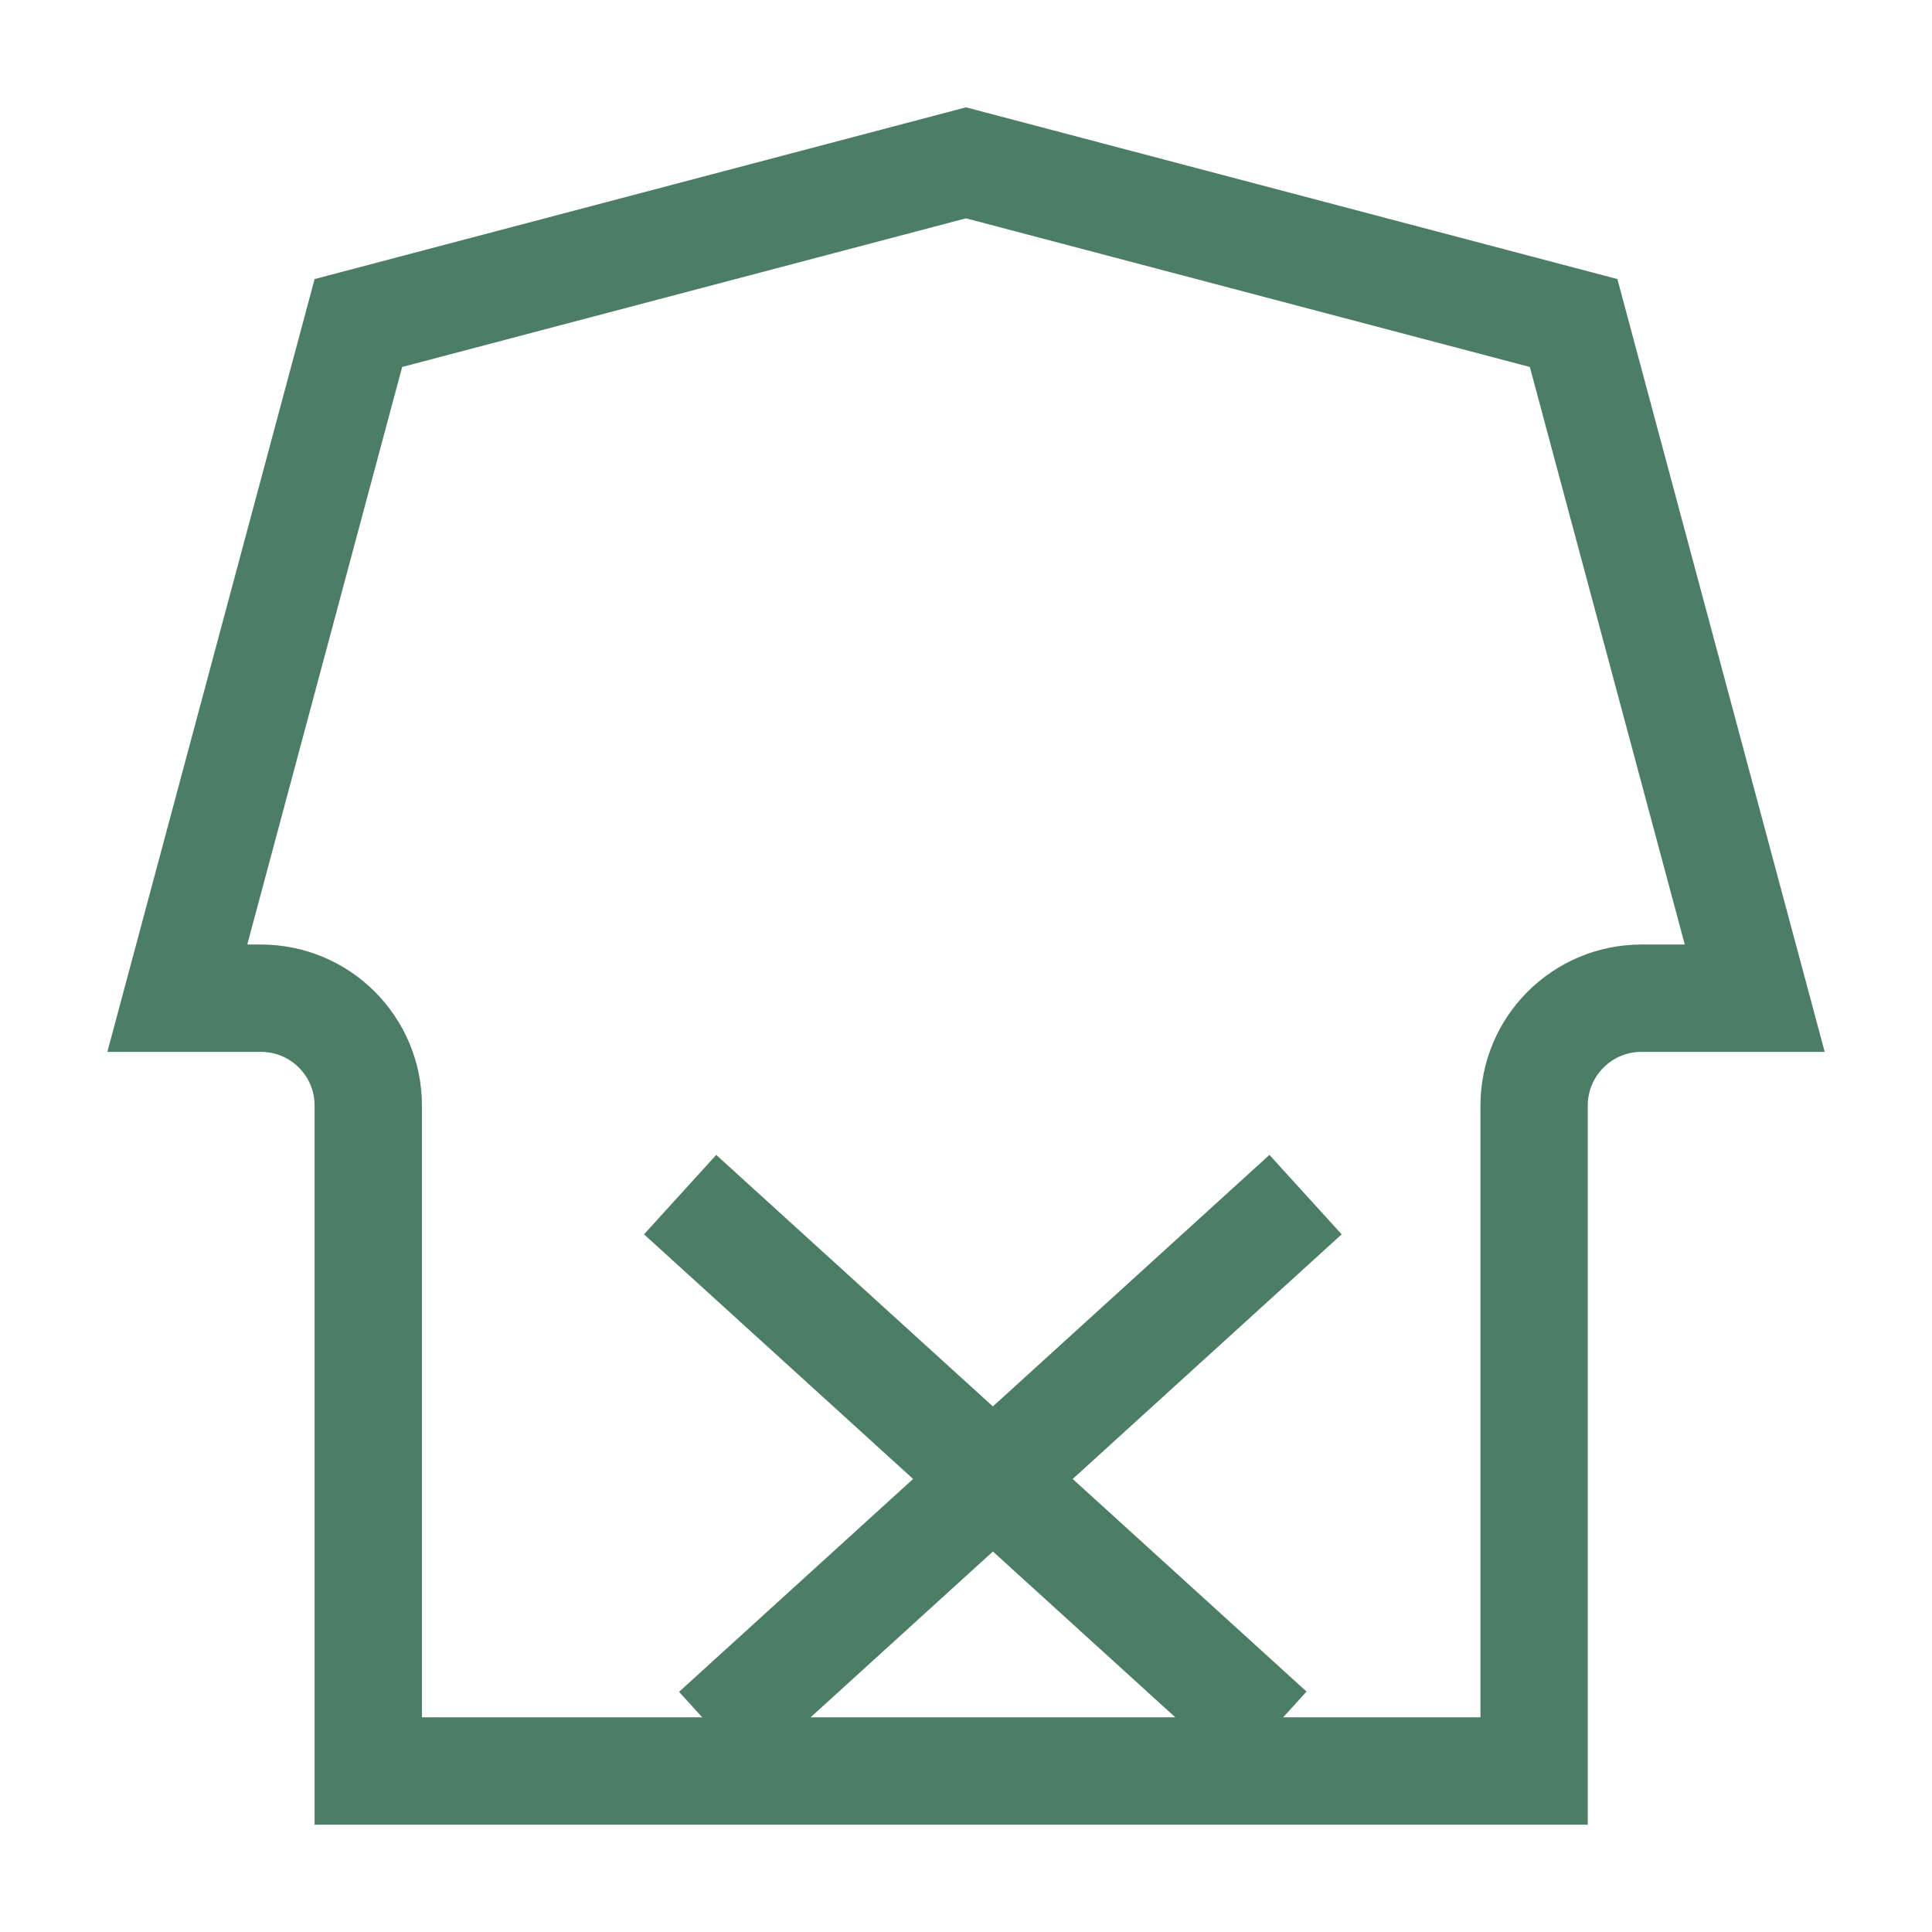 <svg width="36" height="36" viewBox="0 0 36 36" fill="none" xmlns="http://www.w3.org/2000/svg">
<rect x="0" y="0" width="36" height="36" fill="#333333" stroke="none"/>
<g clip-path="url(#clip0_37_4666)">
<rect width="36" height="36" fill="white"/>
<rect width="36" height="36" fill="white"/>
<path d="M6.678 6.019L18 3.034L29.322 6.019L32.697 18.6H30.586C29.482 18.6 28.586 19.495 28.586 20.6V33L6.862 33L6.862 20.6C6.862 19.495 5.967 18.6 4.862 18.6H3.304L6.678 6.019Z" stroke="#4B7D67" stroke-width="2"/>
<mask id="path-2-inside-1_37_4666" fill="white">
<rect x="13" y="8" width="10" height="9" rx="1"/>
</mask>
<rect x="13" y="8" width="10" height="9" rx="1" stroke="#4B7D67" stroke-width="4" mask="url(#path-2-inside-1_37_4666)"/>
<mask id="path-3-inside-2_37_4666" fill="white">
<rect x="11" y="21" width="14" height="13" rx="1"/>
</mask>
<rect x="11" y="21" width="14" height="13" rx="1" stroke="#4B7D67" stroke-width="4" mask="url(#path-3-inside-2_37_4666)"/>
<line x1="12.673" y1="22.26" x2="23.673" y2="32.26" stroke="#4B7D67" stroke-width="2"/>
<line y1="-1" x2="14.866" y2="-1" transform="matrix(-0.74 0.673 0.673 0.74 25 23)" stroke="#4B7D67" stroke-width="2"/>
</g>
<defs>
<clipPath id="clip0_37_4666">
<rect width="36" height="36" fill="white"/>
</clipPath>
</defs>
</svg>
